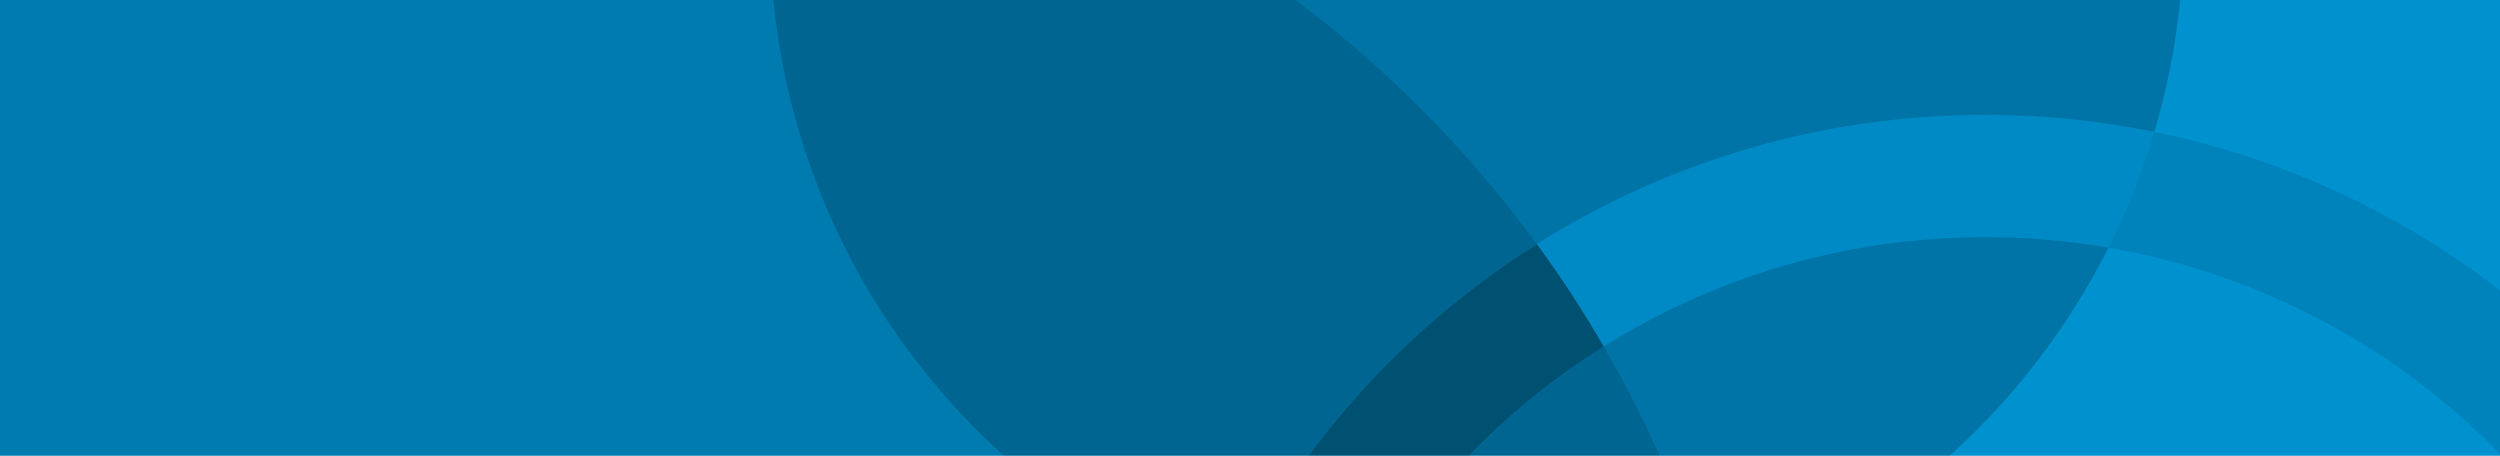 <?xml version="1.0" encoding="UTF-8"?> <svg xmlns="http://www.w3.org/2000/svg" xmlns:xlink="http://www.w3.org/1999/xlink" id="a" viewBox="0 0 1920 350"><defs><clipPath id="b"><rect width="1920" height="350" fill="none"></rect></clipPath><clipPath id="c"><rect width="1920" height="350" fill="none"></rect></clipPath><clipPath id="d"><rect x="-436" y="-185.391" width="1796.43" height="1787.431" fill="none"></rect></clipPath><clipPath id="e"><rect x="594.164" y="-604.039" width="1091.736" height="1063.695" fill="none"></rect></clipPath><clipPath id="f"><rect x="582.358" y="-174.23" width="741.452" height="664.73" fill="none"></rect></clipPath><clipPath id="g"><rect x="1147.89" y="93.27" width="1032.47" height="1289.35" fill="none"></rect></clipPath><clipPath id="h"><rect x="932.804" y="179.457" width="307.886" height="301.77" fill="none"></rect></clipPath><clipPath id="i"><rect x="868.956" y="80.219" width="794.594" height="1187.664" fill="none"></rect></clipPath></defs><g clip-path="url(#b)"><rect width="1920" height="350" fill="#0091cf"></rect><g clip-path="url(#c)"><g opacity=".15"><g clip-path="url(#d)"><path d="M877.955,734.922c0-100.512,22.933-195.672,63.849-280.528-204.824-77.636-350.446-275.629-350.446-507.664,0-38.738,4.091-76.519,11.805-112.961-45.911-7.312-92.976-11.16-140.946-11.16-491.1,0-889.217,398.113-889.217,889.215S-28.883,1601.043,462.217,1601.043c281.118,0,531.721-130.489,694.671-334.157-168.525-116.73-278.933-311.437-278.933-531.964M1351.434,711.824c0-87.965-12.836-172.922-36.629-253.168-56.525,19.949-117.326,30.844-180.679,30.844-34.245,0-67.737-3.207-100.223-9.274-39.641,76.227-62.072,162.836-62.072,254.696,0,189.113,94.98,356.019,239.817,455.695,88.483-138.207,139.786-302.508,139.786-478.793"></path></g></g><g opacity=".2"><g clip-path="url(#e)"><path d="M1524.658,182.094c-107.613,0-208.022,30.782-292.966,83.973,34.887,60.094,62.964,124.633,83.113,192.59,132.812-46.875,241.911-143.965,304.517-268.457-30.762-5.309-62.385-8.106-94.664-8.106M1676.895-53.27c0-299.762-243.006-542.77-542.769-542.77-261.023,0-478.98,184.27-530.963,429.809,236.419,37.656,441.722,168.504,577.165,353.688,99.709-62.844,217.761-99.239,344.33-99.239,44.489,0,87.927,4.5,129.888,13.055,14.527-48.98,22.349-100.848,22.349-154.543"></path></g></g><g opacity=".3"><g clip-path="url(#f)"><path d="M1033.904,480.227c32.486,6.066,65.978,9.273,100.223,9.273,63.353,0,124.154-10.891,180.678-30.844-20.148-67.953-48.226-132.496-83.112-192.59-83.549,52.317-152.111,126.328-197.789,214.161M1180.329,187.457C1044.886,2.273,839.582-128.574,603.163-166.23c-7.714,36.441-11.804,74.222-11.804,112.96,0,232.036,145.621,430.028,350.445,507.668,52.952-109.82,136.049-202.351,238.525-266.941"></path></g></g><g opacity=".1"><g clip-path="url(#g)"><path d="M2171.361,734.922c0-312.68-221.908-573.527-516.827-633.652-9.157,30.882-20.979,60.613-35.216,88.929,260.214,44.903,458.167,271.68,458.167,544.723,0,305.316-247.509,552.824-552.827,552.824-116.204,0-224.012-35.883-313.01-97.129-16.914,26.418-35.227,51.852-54.76,76.266,104.418,72.328,231.131,114.742,367.77,114.742,357.164,0,646.703-289.539,646.703-646.703"></path></g></g><g opacity=".45"><g clip-path="url(#h)"><path d="M941.804,454.394c29.555,11.203,60.338,19.902,92.1,25.832,45.678-87.836,114.24-161.848,197.789-214.164-15.76-27.145-32.913-53.379-51.364-78.605-102.477,64.585-185.573,157.117-238.525,266.937"></path></g></g><g opacity=".05"><g clip-path="url(#i)"><path d="M941.804,454.394c-40.915,84.855-63.848,180.012-63.848,280.527,0,220.524,110.408,415.231,278.932,531.961,19.534-24.414,37.847-49.843,54.761-76.265-144.837-99.676-239.817-266.582-239.817-455.696,0-91.859,22.43-178.468,62.072-254.695-31.762-5.93-62.544-14.629-92.1-25.832M1654.547,101.269c-41.962-8.555-85.399-13.051-129.888-13.051-126.569,0-244.621,36.391-344.33,99.239,18.452,25.226,35.604,51.46,51.364,78.605,84.943-53.188,185.353-83.969,292.966-83.969,32.279,0,63.901,2.797,94.664,8.106,14.238-28.317,26.065-58.047,35.224-88.93"></path></g></g></g></g></svg> 